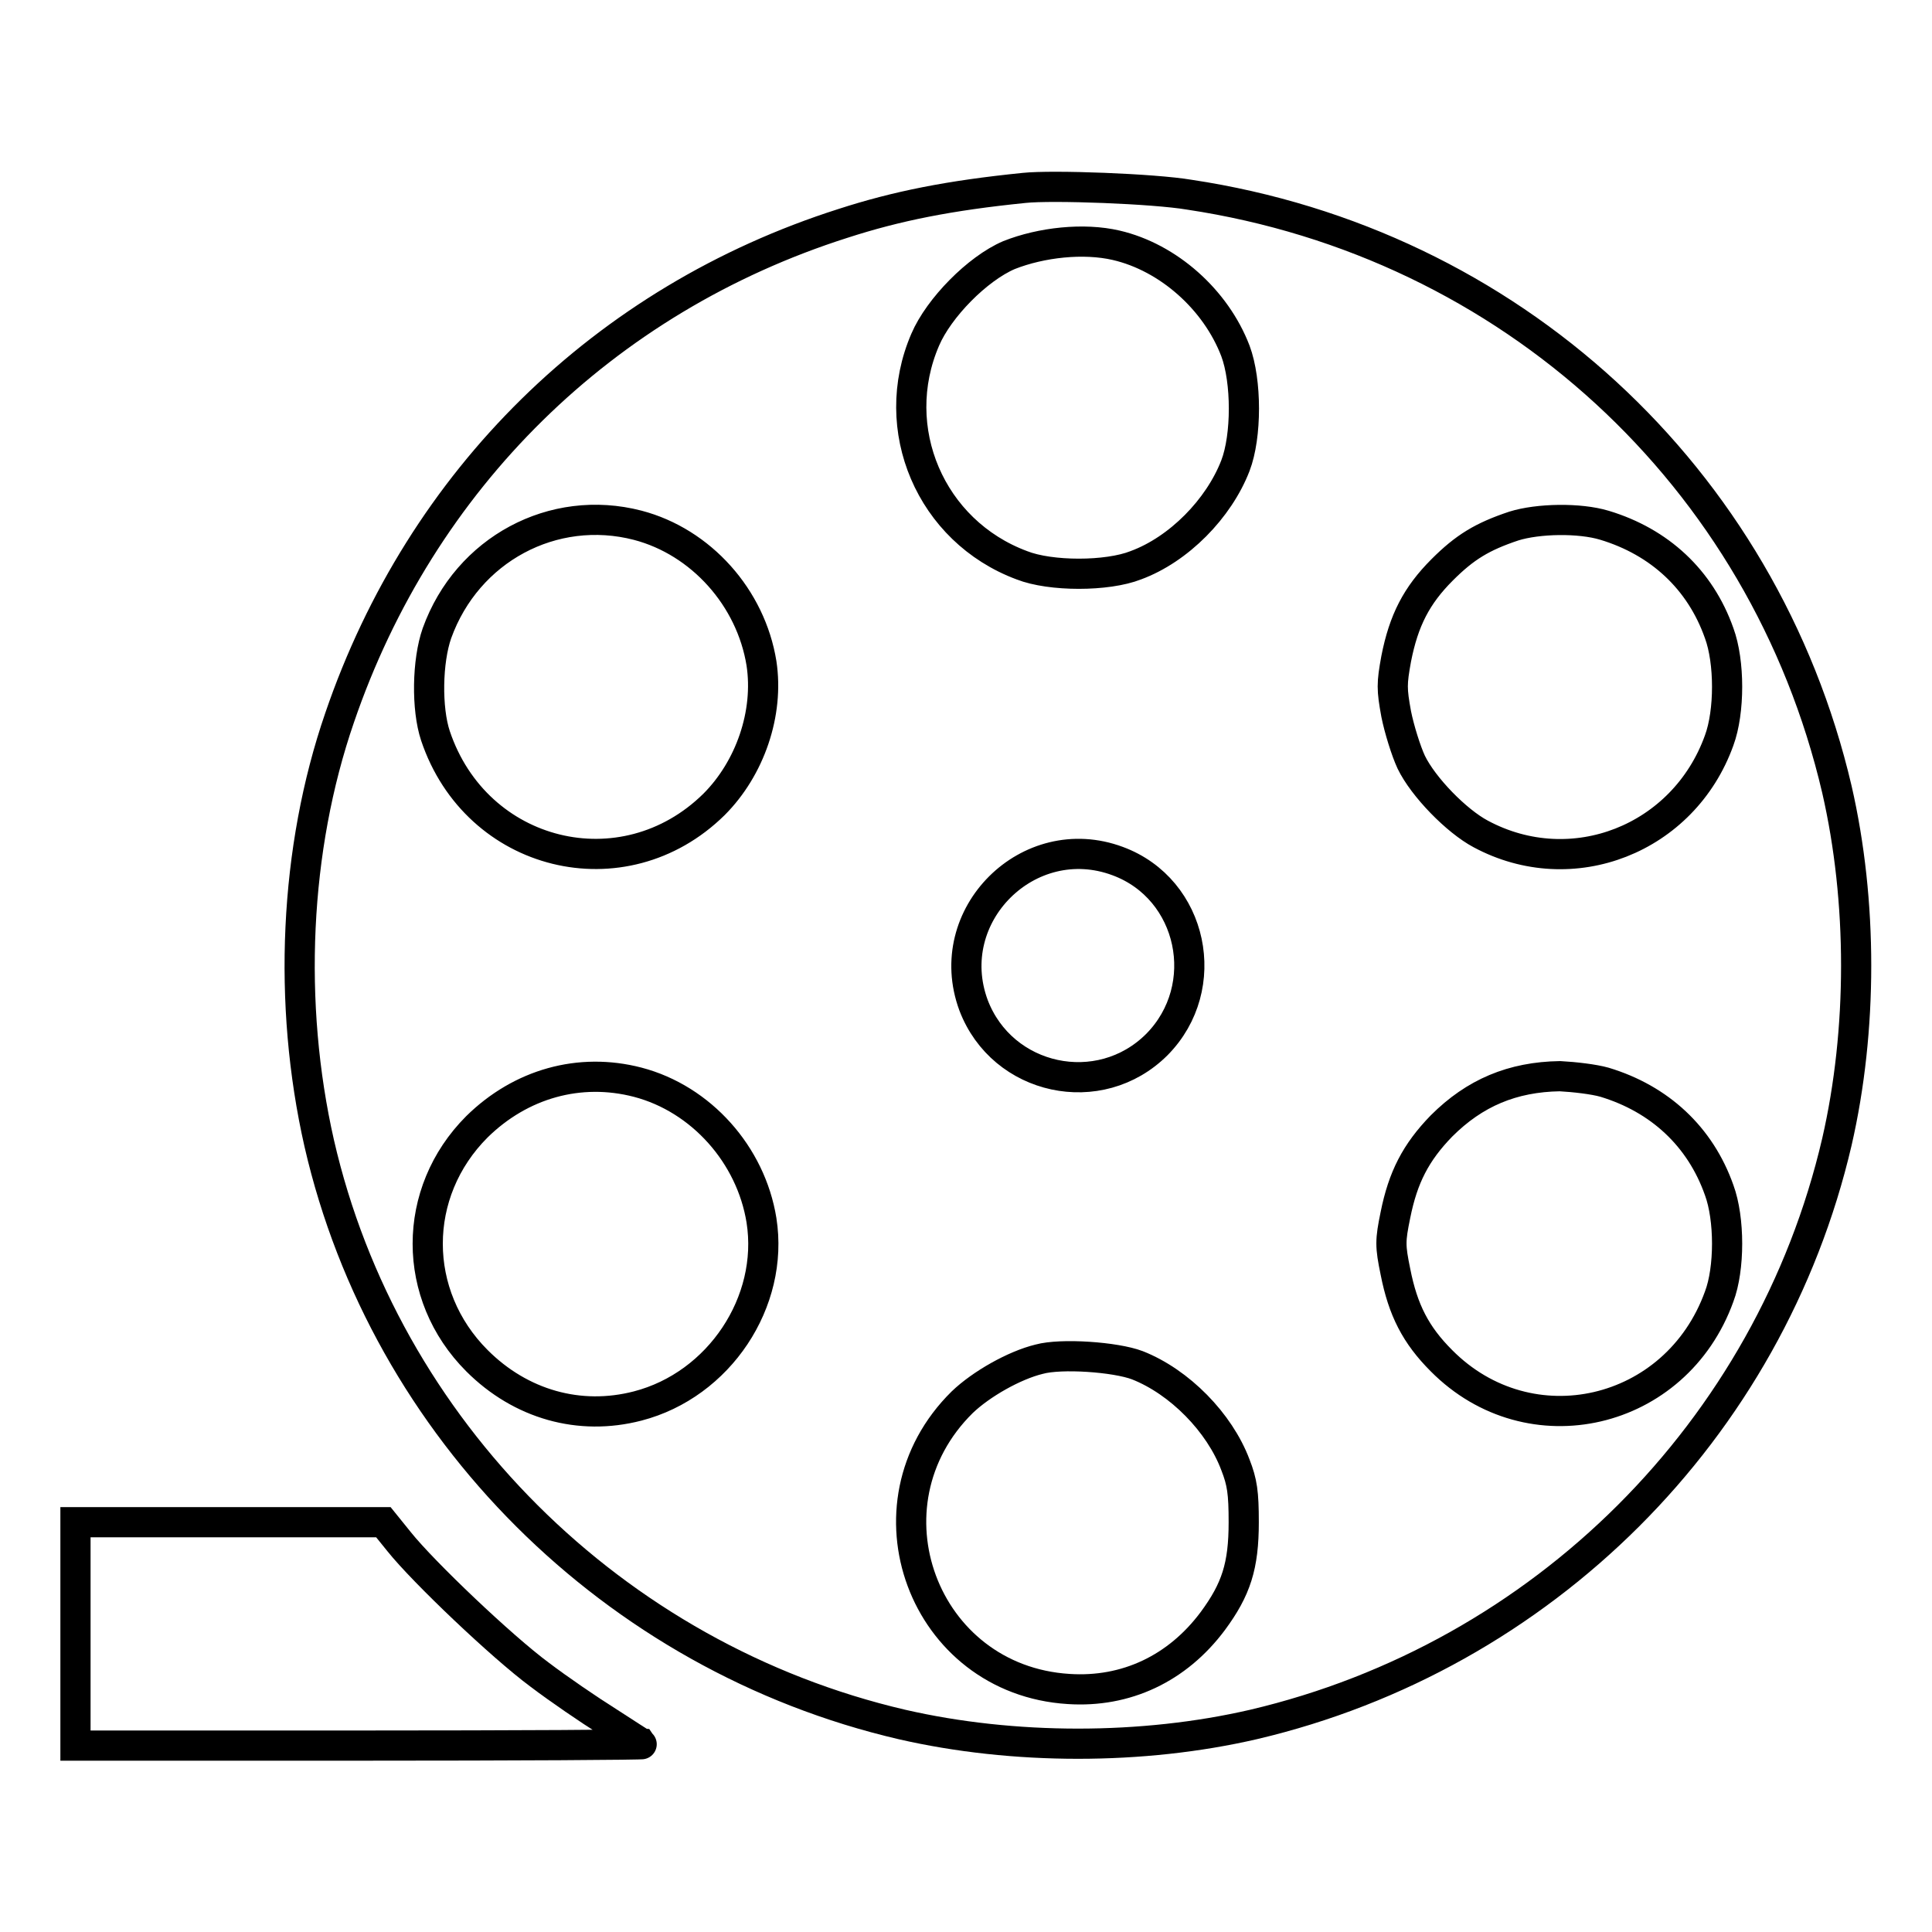 <?xml version="1.0" encoding="utf-8"?>
<!-- Svg Vector Icons : http://www.onlinewebfonts.com/icon -->
<!DOCTYPE svg PUBLIC "-//W3C//DTD SVG 1.1//EN" "http://www.w3.org/Graphics/SVG/1.1/DTD/svg11.dtd">
<svg version="1.1" xmlns="http://www.w3.org/2000/svg" xmlns:xlink="http://www.w3.org/1999/xlink" x="0px" y="0px" viewBox="0 0 256 256" enable-background="new 0 0 256 256" xml:space="preserve">
<g><g><g><path stroke-width="4" fill-opacity="0" stroke="#000000"  d="M135.7,24.9c-9.9,1-16.9,2.4-24,4.7C80,39.7,55.8,63.5,45,95.1c-6,17.4-6.9,37.9-2.7,56.4c8.7,37.9,39,68.1,77.2,77c14.8,3.4,31.9,3.4,46.6,0c38.3-9,68.4-39,77.3-77.2c3.4-14.8,3.4-31.9,0-46.7c-9.7-41.5-43.3-72.4-85.8-78.8C152.9,25,139.4,24.5,135.7,24.9z M147.9,32.5c6.9,1.6,13.2,7.2,15.8,14c1.5,4,1.5,11.3,0,15.2c-2.2,5.7-7.5,11.1-13.2,13.2c-3.8,1.5-11.3,1.5-15.1,0c-12.1-4.5-17.9-18.1-12.8-29.9c1.8-4.2,6.9-9.4,11.1-11.2C138,32.1,143.6,31.5,147.9,32.5z M84.5,69.6c8.4,2.2,15,9.6,16.4,18.3c1,6.6-1.5,13.9-6.3,18.7c-12,11.8-31.5,7-36.9-9.1c-1.2-3.6-1.1-9.9,0.2-13.6C61.9,72.8,73.3,66.7,84.5,69.6z M212.6,69.6c7.3,2.2,12.7,7.2,15.2,14.3c1.4,3.8,1.4,10.4,0,14.2c-4.7,13.1-19.5,18.9-31.6,12.4c-3.2-1.7-7.6-6.2-9.2-9.5c-0.7-1.5-1.6-4.4-2-6.4c-0.6-3.3-0.6-4,0-7.3c1-5.1,2.7-8.4,6.1-11.8c3-3,5.3-4.4,9.5-5.8C203.8,68.7,209.3,68.6,212.6,69.6z M148.1,114.1c10,3.7,12.7,16.7,5.2,24.3c-7.6,7.6-20.5,4.8-24.3-5.2C124.6,121.3,136.3,109.7,148.1,114.1z M84.5,143.4c8.4,2.2,15,9.6,16.4,18.3c1.7,10.8-5.6,21.8-16.4,24.6c-7.7,2-15.5-0.2-21.3-6c-8.7-8.7-8.7-22.3,0-31C69,143.6,76.8,141.4,84.5,143.4z M212.6,143.4c7.3,2.2,12.7,7.2,15.2,14.3c1.4,3.8,1.4,10.4,0,14.1c-5.7,15.8-25.1,20.3-36.8,8.5c-3.4-3.4-5.1-6.7-6.1-11.8c-0.7-3.4-0.7-4.1,0-7.5c1-5,2.7-8.3,6.1-11.8c4.4-4.4,9.4-6.5,15.7-6.6C208.6,142.7,211.2,143,212.6,143.4z M150.7,180.9c5.6,2.2,10.9,7.6,13,13.2c0.9,2.3,1.1,3.7,1.1,7.6c0,5.8-1,8.9-4.1,13.1c-4.7,6.3-11.5,9.5-19.1,9c-19.3-1.2-27.9-24.4-14.1-38c2.5-2.4,6.9-4.9,10.2-5.7C140.6,179.3,147.8,179.8,150.7,180.9z"/><path stroke-width="4" fill-opacity="0" stroke="#000000"  d="M10,216.5v14.8h37.7c20.7,0,37.6-0.1,37.5-0.2c-0.1,0-2.2-1.4-4.7-3c-2.4-1.5-6.5-4.3-9-6.2c-5-3.7-15.4-13.6-18.6-17.6l-2.1-2.6H30.4H10V216.5z"/></g></g></g>
</svg>